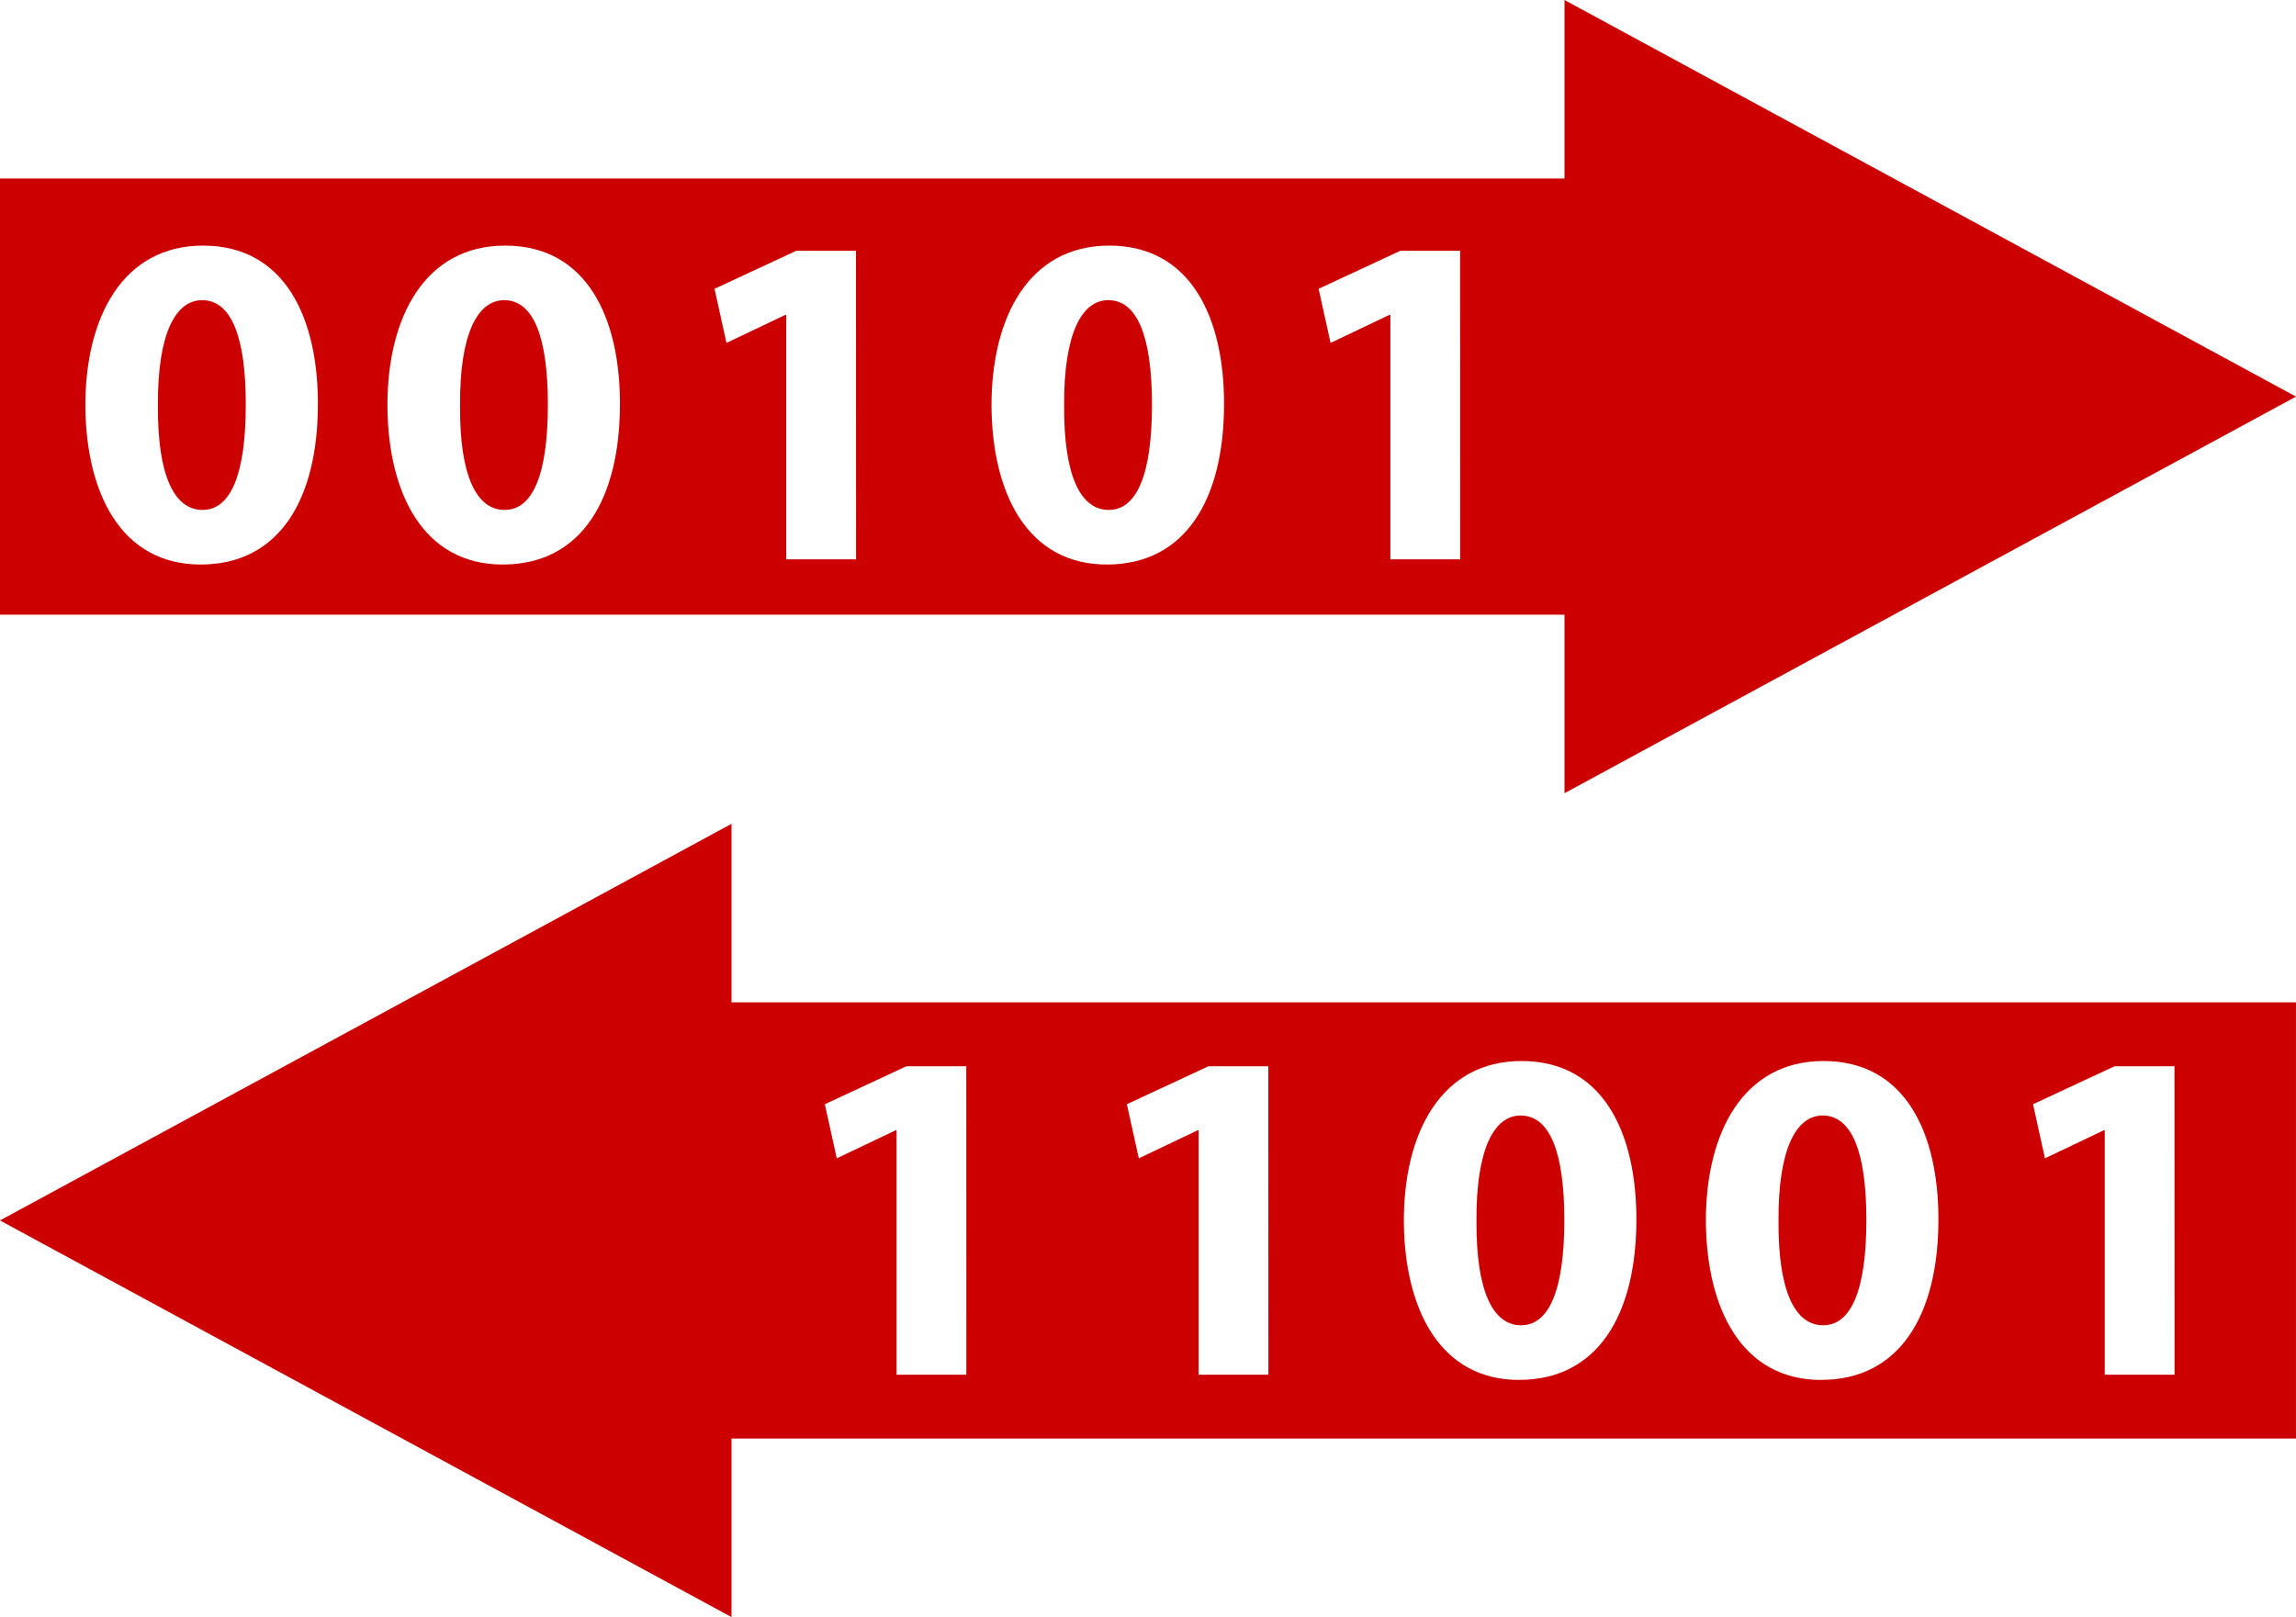 <svg xmlns="http://www.w3.org/2000/svg" width="153.957" height="108.451" viewBox="0 0 153.957 108.451"><defs><style>.a{fill:#c00;}</style></defs><g transform="translate(-1763.051 -3173.275)"><path class="a" d="M1776.6,3193.406c-1.783,0-2.991,2.26-2.96,7.068-.031,4.742,1.114,7,2.991,7s2.9-2.356,2.9-7.067C1779.533,3195.827,1778.546,3193.406,1776.6,3193.406Z"/><path class="a" d="M1796.858,3193.406c-1.783,0-2.991,2.26-2.959,7.068-.032,4.742,1.114,7,2.99,7s2.9-2.356,2.9-7.067C1799.787,3195.827,1798.8,3193.406,1796.858,3193.406Z"/><path class="a" d="M1837.365,3193.406c-1.783,0-2.99,2.26-2.959,7.068-.031,4.742,1.114,7,2.99,7s2.9-2.356,2.9-7.067C1840.294,3195.827,1839.306,3193.406,1837.365,3193.406Z"/><path class="a" d="M1917.008,3199.875l-49.051-26.6v11.973H1763.051V3214.5h104.906v11.973Zm-140.5,11.261c-5.347,0-7.7-4.8-7.734-10.662,0-5.984,2.548-10.727,7.894-10.727,5.539,0,7.7,4.934,7.7,10.6C1784.372,3206.743,1781.793,3211.136,1776.509,3211.136Zm20.253,0c-5.346,0-7.7-4.8-7.733-10.662,0-5.984,2.545-10.727,7.894-10.727,5.538,0,7.7,4.934,7.7,10.6C1804.625,3206.743,1802.047,3211.136,1796.762,3211.136Zm23.693-.35h-4.681v-16.392h-.062l-3.947,1.879-.8-3.629,5.473-2.547h4.012Zm16.814.35c-5.346,0-7.7-4.8-7.733-10.662,0-5.984,2.545-10.727,7.894-10.727,5.538,0,7.7,4.934,7.7,10.6C1845.132,3206.743,1842.554,3211.136,1837.269,3211.136Zm23.693-.35h-4.681v-16.392h-.062l-3.947,1.879-.8-3.629,5.474-2.547h4.012Z"/><path class="a" d="M1865.015,3248.089c-1.783,0-2.991,2.26-2.959,7.068-.032,4.742,1.114,7,2.99,7s2.9-2.355,2.9-7.067C1867.944,3250.51,1866.956,3248.089,1865.015,3248.089Z"/><path class="a" d="M1885.269,3248.089c-1.783,0-2.991,2.26-2.96,7.068-.031,4.742,1.114,7,2.991,7s2.9-2.355,2.9-7.067C1888.2,3250.51,1887.21,3248.089,1885.269,3248.089Z"/><path class="a" d="M1812.1,3240.5v-11.973l-49.051,26.6,49.051,26.6v-11.973h104.906V3240.5Zm15.749,24.973h-4.68v-16.392h-.062l-3.947,1.879-.8-3.628,5.474-2.548h4.011Zm20.254,0h-4.681v-16.392h-.062l-3.947,1.879-.8-3.628,5.473-2.548h4.012Zm16.814.35c-5.346,0-7.7-4.805-7.733-10.662,0-5.984,2.548-10.727,7.894-10.727,5.538,0,7.7,4.935,7.7,10.6C1872.782,3261.426,1870.2,3265.819,1864.919,3265.819Zm20.254,0c-5.347,0-7.7-4.805-7.734-10.662,0-5.984,2.545-10.727,7.894-10.727,5.539,0,7.7,4.935,7.7,10.6C1893.036,3261.426,1890.457,3265.819,1885.173,3265.819Zm23.692-.35h-4.68v-16.392h-.062l-3.947,1.879-.8-3.628,5.473-2.548h4.012Z"/></g></svg>